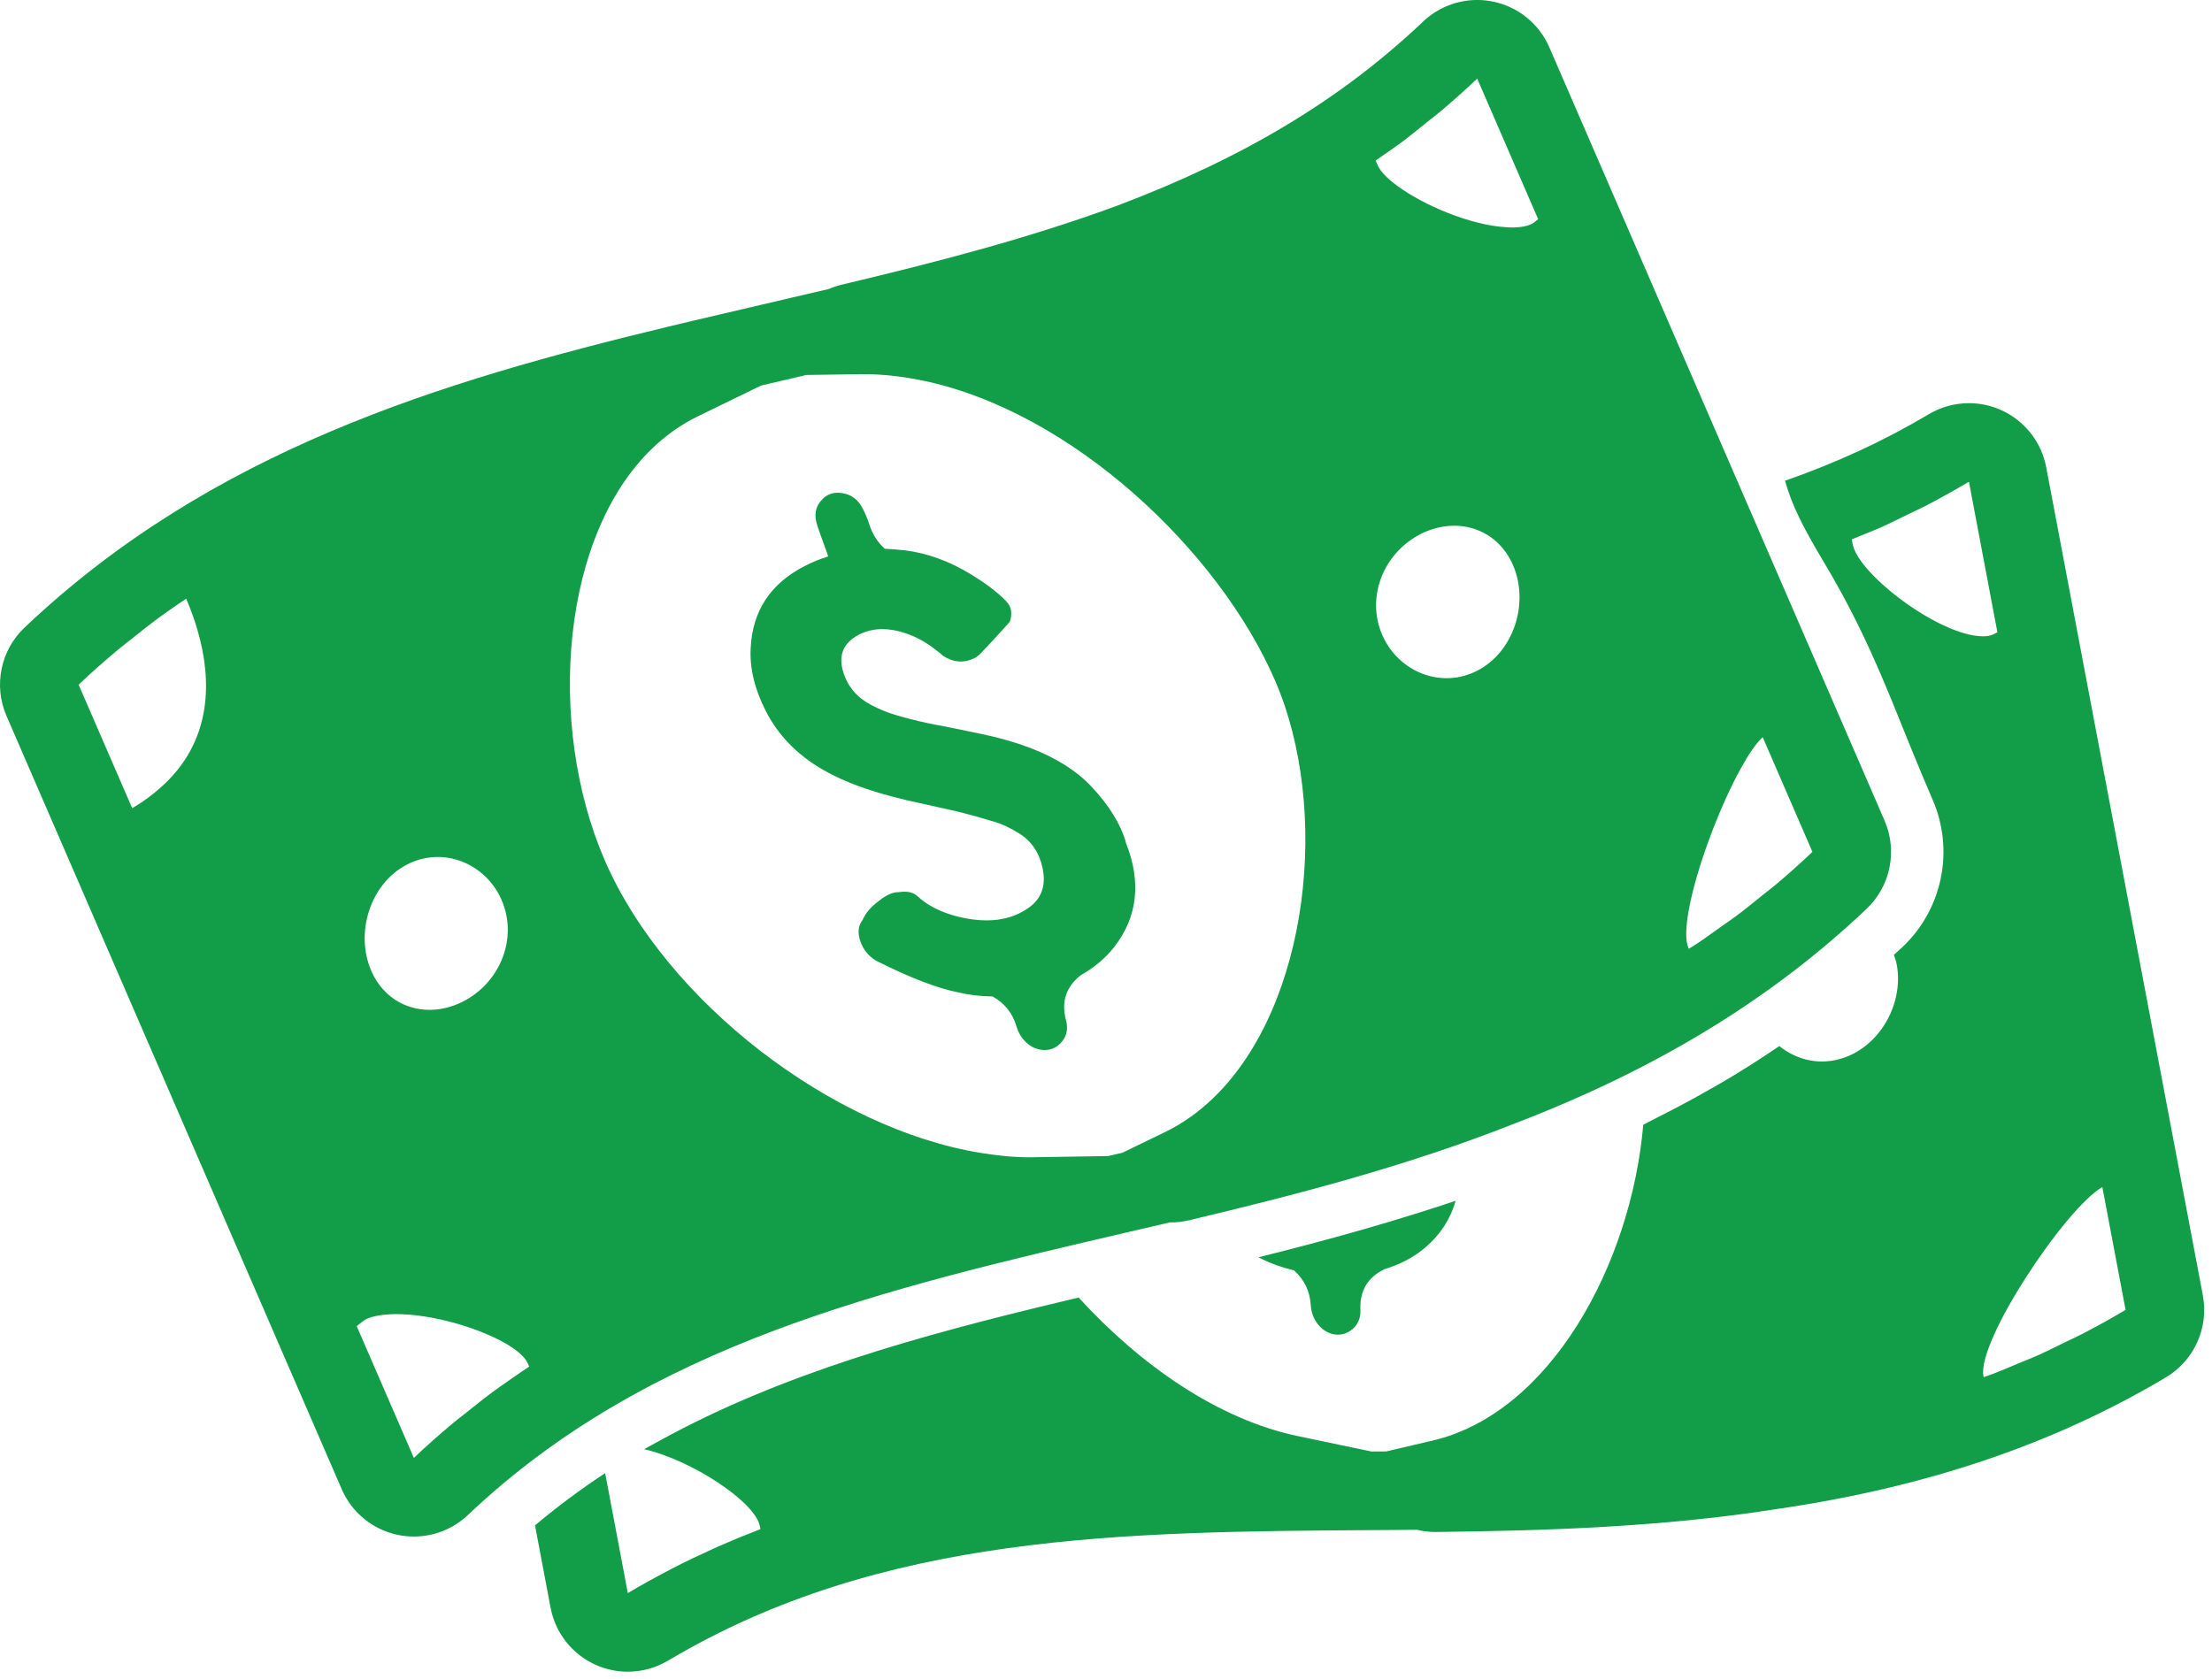 <?xml version="1.0" encoding="UTF-8"?>
<svg width="133px" height="101px" viewBox="0 0 133 101" version="1.1" xmlns="http://www.w3.org/2000/svg" xmlns:xlink="http://www.w3.org/1999/xlink">
    <title>Combined Shape</title>
    <g id="Symbols" stroke="none" stroke-width="1" fill="none" fill-rule="evenodd">
        <g id="HDW/item/1_earn" transform="translate(-2, -12)" fill="#129D48">
            <path d="M120.386,36.247 C121.046,36.247 121.709,36.385 122.328,36.665 C123.735,37.299 124.744,38.58 125.031,40.096 L125.031,40.096 L134.449,89.897 C134.818,91.848 133.928,93.823 132.221,94.838 C125.469,98.857 117.809,101.448 108.807,102.756 C101.927,103.839 94.917,104.057 88.365,104.131 C88.347,104.131 88.329,104.132 88.311,104.132 C87.931,104.132 87.562,104.087 87.207,104.002 C86.407,104.008 85.606,104.013 84.806,104.018 C69.497,104.117 55.037,104.209 42.167,111.869 C41.425,112.311 40.589,112.535 39.749,112.535 C39.088,112.535 38.426,112.396 37.806,112.117 C36.4,111.483 35.391,110.202 35.104,108.685 L35.104,108.685 L34.386,104.887 L34.168,103.736 C34.852,103.16 35.549,102.607 36.26,102.079 C36.956,101.562 37.665,101.068 38.385,100.594 C38.84,102.999 39.294,105.403 39.749,107.807 C40.568,107.32 41.393,106.866 42.221,106.433 C42.304,106.39 42.386,106.345 42.468,106.302 C43.257,105.897 44.051,105.518 44.848,105.158 C44.969,105.104 45.089,105.048 45.209,104.995 C45.991,104.65 46.776,104.327 47.565,104.023 C47.617,104.003 47.669,103.983 47.721,103.962 L47.721,103.962 L47.721,103.959 L47.686,103.773 C47.417,102.353 43.67,99.834 40.729,99.153 C40.892,99.059 41.061,98.973 41.225,98.88 C41.381,98.793 41.539,98.708 41.697,98.622 C48.979,94.619 57.254,92.326 65.94,90.252 C66.075,90.219 66.212,90.187 66.347,90.155 C66.516,90.114 66.686,90.074 66.856,90.034 C70.604,94.135 75.262,97.368 80.059,98.371 L80.059,98.371 L84.466,99.293 C84.562,99.293 84.657,99.292 84.753,99.291 C84.952,99.29 85.152,99.289 85.352,99.288 L85.352,99.288 L85.354,99.287 L88.132,98.637 C95.22,96.98 100.076,88.038 100.804,79.641 L100.804,79.641 L101.214,79.429 C101.356,79.358 101.494,79.284 101.636,79.212 C101.637,79.212 101.638,79.211 101.638,79.211 C102.454,78.797 103.26,78.378 104.044,77.942 C104.841,77.499 105.63,77.05 106.394,76.583 C107.279,76.043 108.141,75.483 108.985,74.909 C109.964,75.702 111.267,76.058 112.599,75.694 C114.975,75.05 116.497,72.396 116.041,69.988 C116.003,69.787 115.935,69.605 115.872,69.421 C116.045,69.26 116.226,69.111 116.397,68.949 C118.798,66.671 119.52,63.135 118.204,60.098 C117.273,57.951 116.535,56.062 115.785,54.23 C115.243,52.907 114.69,51.61 114.055,50.276 C113.496,49.101 112.875,47.895 112.13,46.604 C111.884,46.178 111.63,45.752 111.379,45.324 C111.378,45.323 111.378,45.323 111.378,45.322 C111.356,45.285 111.334,45.249 111.313,45.212 L111.313,45.212 L111.244,45.093 L111.244,45.093 L111.175,44.975 C111.108,44.859 111.042,44.743 110.976,44.628 C110.693,44.131 110.423,43.629 110.176,43.118 C109.829,42.404 109.535,41.671 109.33,40.909 C112.404,39.839 115.258,38.525 117.968,36.912 C118.71,36.47 119.546,36.247 120.386,36.247 Z M90.82,11.999 C91.135,11.999 91.451,12.031 91.766,12.095 C93.278,12.404 94.544,13.431 95.157,14.847 L95.157,14.847 L115.313,61.351 C116.102,63.174 115.669,65.295 114.228,66.661 C108.527,72.069 101.626,76.282 93.134,79.542 C86.662,82.113 79.871,83.87 73.496,85.386 C73.13,85.473 72.762,85.514 72.4,85.514 L72.4,85.514 L72.338,85.514 C71.559,85.697 70.779,85.878 69.999,86.059 C55.088,89.527 41.003,92.802 30.137,103.108 C29.25,103.95 28.082,104.406 26.884,104.406 C26.569,104.406 26.252,104.375 25.938,104.31 C24.426,104.002 23.159,102.974 22.546,101.558 L22.546,101.558 L21.236,98.536 L2.39,55.053 C1.601,53.231 2.034,51.11 3.474,49.744 C14.706,39.091 28.494,34.939 42.221,31.635 L43.594,31.307 C44.966,30.982 46.336,30.663 47.703,30.345 C49.083,30.025 50.463,29.704 51.84,29.377 C52.09,29.269 52.352,29.182 52.624,29.117 C58.033,27.831 63.79,26.362 69.242,24.343 C76.822,21.475 82.644,17.965 87.567,13.297 C88.453,12.456 89.621,11.999 90.82,11.999 Z M25.808,91.028 C25.625,91.028 25.457,91.039 25.291,91.052 C24.62,91.1 24.091,91.24 23.815,91.461 L23.815,91.461 L23.448,91.753 C24.594,94.394 25.738,97.037 26.884,99.678 C27.655,98.946 28.443,98.251 29.242,97.583 C29.511,97.357 29.788,97.152 30.059,96.934 C30.597,96.504 31.134,96.073 31.683,95.668 C32.011,95.425 32.348,95.199 32.68,94.965 C33.058,94.7 33.436,94.438 33.818,94.184 L33.818,94.184 L33.811,94.169 L33.737,93.996 C33.563,93.595 33.06,93.172 32.367,92.775 C30.714,91.828 27.952,91.028 25.808,91.028 Z M128.407,83.388 C126.218,84.63 120.856,92.645 121.257,94.764 L121.257,94.764 L121.268,94.823 L121.268,94.823 L121.83,94.625 C122.351,94.425 122.867,94.2 123.384,93.983 L123.384,93.983 L124.143,93.673 L124.143,93.673 L124.521,93.512 C125.09,93.258 125.655,92.973 126.22,92.696 C126.539,92.539 126.861,92.398 127.179,92.233 C128.059,91.778 128.934,91.293 129.804,90.776 C129.338,88.313 128.872,85.851 128.407,83.388 Z M89.522,84.215 C89.202,85.343 88.563,86.317 87.579,87.121 C86.931,87.65 86.153,88.05 85.247,88.325 C84.236,88.814 83.752,89.623 83.796,90.754 C83.822,91.309 83.62,91.737 83.19,92.031 C82.959,92.188 82.713,92.266 82.452,92.266 C82.307,92.266 82.156,92.242 82.001,92.192 C81.579,92.044 81.254,91.746 81.026,91.302 C80.902,91.066 80.829,90.785 80.809,90.468 C80.757,89.641 80.423,88.957 79.807,88.401 C79.064,88.218 78.431,87.996 77.91,87.734 C77.834,87.701 77.746,87.65 77.668,87.612 C78.628,87.374 79.593,87.126 80.563,86.871 C82.801,86.281 85.06,85.641 87.32,84.93 C88.055,84.698 88.789,84.463 89.522,84.215 Z M53.945,34.503 L53.729,34.504 L50.493,34.55 C50.096,34.642 49.699,34.735 49.302,34.827 C48.788,34.947 48.275,35.066 47.761,35.186 L47.761,35.186 L47.759,35.187 L43.921,37.057 C43.032,37.491 42.228,38.051 41.497,38.707 C35.683,43.933 34.835,55.602 38.358,63.729 C42.07,72.291 52.082,79.886 60.944,81.331 C61.934,81.492 62.915,81.598 63.866,81.598 L63.866,81.598 L64.125,81.596 L68.627,81.525 C68.915,81.458 69.202,81.391 69.49,81.324 L69.49,81.324 L69.491,81.323 L72.059,80.078 C73.139,79.553 74.114,78.845 74.989,77.996 C80.73,72.425 82.013,60.651 78.662,52.92 C75.26,45.071 66.408,36.743 57.495,34.891 C56.308,34.645 55.121,34.503 53.945,34.503 L53.945,34.503 Z M52.367,41.633 C52.466,41.633 52.57,41.643 52.677,41.662 C53.162,41.745 53.537,42.008 53.801,42.456 C53.978,42.765 54.135,43.127 54.271,43.539 C54.452,44.12 54.763,44.61 55.201,45.002 C55.617,45.021 56.031,45.055 56.445,45.101 C57.77,45.272 59.072,45.746 60.35,46.523 C61.246,47.064 61.957,47.602 62.485,48.139 L62.485,48.139 L62.535,48.207 C62.738,48.417 62.826,48.684 62.798,49.005 C62.783,49.232 62.732,49.389 62.643,49.477 C61.932,50.266 61.395,50.846 61.036,51.218 C60.856,51.418 60.682,51.552 60.512,51.616 C60.265,51.727 60.017,51.784 59.769,51.784 C59.406,51.784 59.043,51.663 58.679,51.423 C58.692,51.42 58.549,51.304 58.252,51.072 C57.679,50.621 57.079,50.291 56.454,50.085 C55.96,49.917 55.493,49.834 55.053,49.834 C54.54,49.834 54.065,49.948 53.627,50.176 C52.701,50.666 52.393,51.416 52.704,52.426 C52.97,53.303 53.547,53.968 54.435,54.424 C54.887,54.657 55.332,54.841 55.769,54.973 C56.32,55.144 56.985,55.315 57.761,55.486 C58.149,55.566 58.694,55.674 59.399,55.808 C60.171,55.968 60.719,56.081 61.043,56.147 C62.078,56.36 63.048,56.639 63.957,56.984 C65.526,57.588 66.757,58.371 67.655,59.34 C68.674,60.425 69.355,61.52 69.693,62.629 C69.666,62.566 69.651,62.535 69.648,62.535 C69.644,62.535 69.66,62.586 69.697,62.687 C70.636,65.048 70.402,67.152 68.982,68.966 C68.466,69.625 67.796,70.188 66.973,70.654 C66.095,71.354 65.801,72.25 66.092,73.343 C66.24,73.88 66.138,74.342 65.783,74.723 C65.517,75.006 65.19,75.148 64.801,75.148 C64.754,75.148 64.707,75.146 64.658,75.141 C64.214,75.091 63.831,74.872 63.511,74.489 C63.338,74.285 63.206,74.027 63.116,73.723 C62.883,72.929 62.406,72.333 61.683,71.927 C60.918,71.912 60.252,71.834 59.686,71.694 C58.399,71.453 56.73,70.81 54.679,69.776 C54.221,69.499 53.907,69.112 53.734,68.617 C53.552,68.098 53.595,67.667 53.868,67.322 C54.041,66.913 54.368,66.531 54.847,66.177 C55.292,65.83 55.667,65.656 55.977,65.656 C55.989,65.656 56.002,65.657 56.016,65.657 C56.145,65.637 56.267,65.626 56.38,65.626 C56.701,65.626 56.956,65.71 57.143,65.878 C57.757,66.451 58.568,66.864 59.579,67.122 C60.198,67.275 60.777,67.352 61.316,67.352 C62.327,67.352 63.196,67.082 63.924,66.539 C64.643,65.993 64.898,65.223 64.692,64.227 C64.494,63.283 64.021,62.58 63.273,62.117 C62.735,61.787 62.258,61.559 61.838,61.434 C60.963,61.17 60.213,60.961 59.584,60.806 C59.192,60.718 58.679,60.602 58.043,60.464 C57.266,60.292 56.753,60.178 56.503,60.12 C55.472,59.879 54.519,59.601 53.653,59.288 C52.853,58.995 52.125,58.663 51.469,58.286 C49.93,57.393 48.788,56.219 48.042,54.754 C47.368,53.428 47.066,52.163 47.137,50.965 C47.245,48.748 48.317,47.105 50.364,46.052 C50.823,45.814 51.3,45.617 51.794,45.463 C51.776,45.389 51.723,45.232 51.633,44.993 C51.336,44.176 51.175,43.724 51.152,43.639 C50.925,42.989 51.023,42.451 51.443,42.027 C51.695,41.764 52.002,41.633 52.367,41.633 Z M32.162,66.131 C31.188,63.882 28.575,62.856 26.408,64.026 C24.239,65.191 23.344,68.127 24.321,70.378 C25.297,72.63 27.773,73.344 29.942,72.178 C32.108,71.009 33.139,68.385 32.162,66.131 Z M107.986,56.333 C107.595,56.688 107.136,57.361 106.659,58.227 C105.384,60.546 104.003,64.196 103.546,66.693 C103.359,67.715 103.32,68.551 103.517,69.005 L103.517,69.005 L103.54,69.059 C103.707,68.951 103.879,68.852 104.045,68.742 C104.524,68.424 104.993,68.079 105.465,67.742 C105.784,67.514 106.109,67.301 106.424,67.065 C106.947,66.674 107.458,66.254 107.97,65.839 C108.224,65.634 108.484,65.443 108.736,65.231 C109.494,64.594 110.241,63.928 110.975,63.231 C109.978,60.931 108.982,58.633 107.986,56.333 Z M13.194,48.004 C12.996,48.138 12.798,48.269 12.602,48.406 C12.27,48.639 11.934,48.866 11.606,49.108 C11.044,49.521 10.492,49.959 9.943,50.399 C9.671,50.617 9.394,50.823 9.125,51.048 C8.312,51.725 7.512,52.43 6.728,53.174 C7.802,55.651 8.875,58.128 9.948,60.605 L9.948,60.605 L10.074,60.53 C10.652,60.185 11.14,59.812 11.585,59.427 C14.87,56.579 14.715,52.777 13.877,49.9 C13.674,49.205 13.434,48.564 13.194,48.004 Z M92.972,45.985 C91.995,43.732 89.514,43.006 87.339,44.157 C85.167,45.313 84.131,47.928 85.109,50.182 C86.083,52.43 88.699,53.465 90.872,52.308 C93.047,51.158 93.948,48.234 92.972,45.985 Z M120.386,40.974 L120.262,41.043 C119.426,41.537 118.585,42.006 117.739,42.444 C117.425,42.606 117.107,42.745 116.792,42.899 C116.215,43.182 115.639,43.472 115.058,43.732 C114.66,43.908 114.259,44.06 113.859,44.226 C113.687,44.297 113.514,44.369 113.342,44.439 L113.342,44.439 L113.342,44.44 L113.398,44.736 C113.74,46.545 118.639,50.267 121.236,50.267 C121.482,50.267 121.684,50.23 121.836,50.156 L121.836,50.156 L122.098,50.029 C121.527,47.011 120.956,43.993 120.386,40.974 L120.386,40.974 Z M90.82,16.727 C90.08,17.429 89.326,18.1 88.561,18.744 C88.307,18.957 88.045,19.149 87.788,19.356 C87.271,19.774 86.757,20.197 86.229,20.591 C85.898,20.838 85.557,21.061 85.222,21.299 C85.053,21.42 84.883,21.54 84.712,21.658 L84.712,21.658 L84.713,21.658 L84.833,21.935 C84.994,22.307 85.415,22.736 85.999,23.167 C87.592,24.345 90.405,25.539 92.546,25.664 C92.667,25.671 92.79,25.681 92.906,25.681 C93.521,25.681 94.001,25.568 94.257,25.364 L94.257,25.364 L94.485,25.182 Z" id="Combined-Shape"></path>
        </g>
    </g>
</svg>